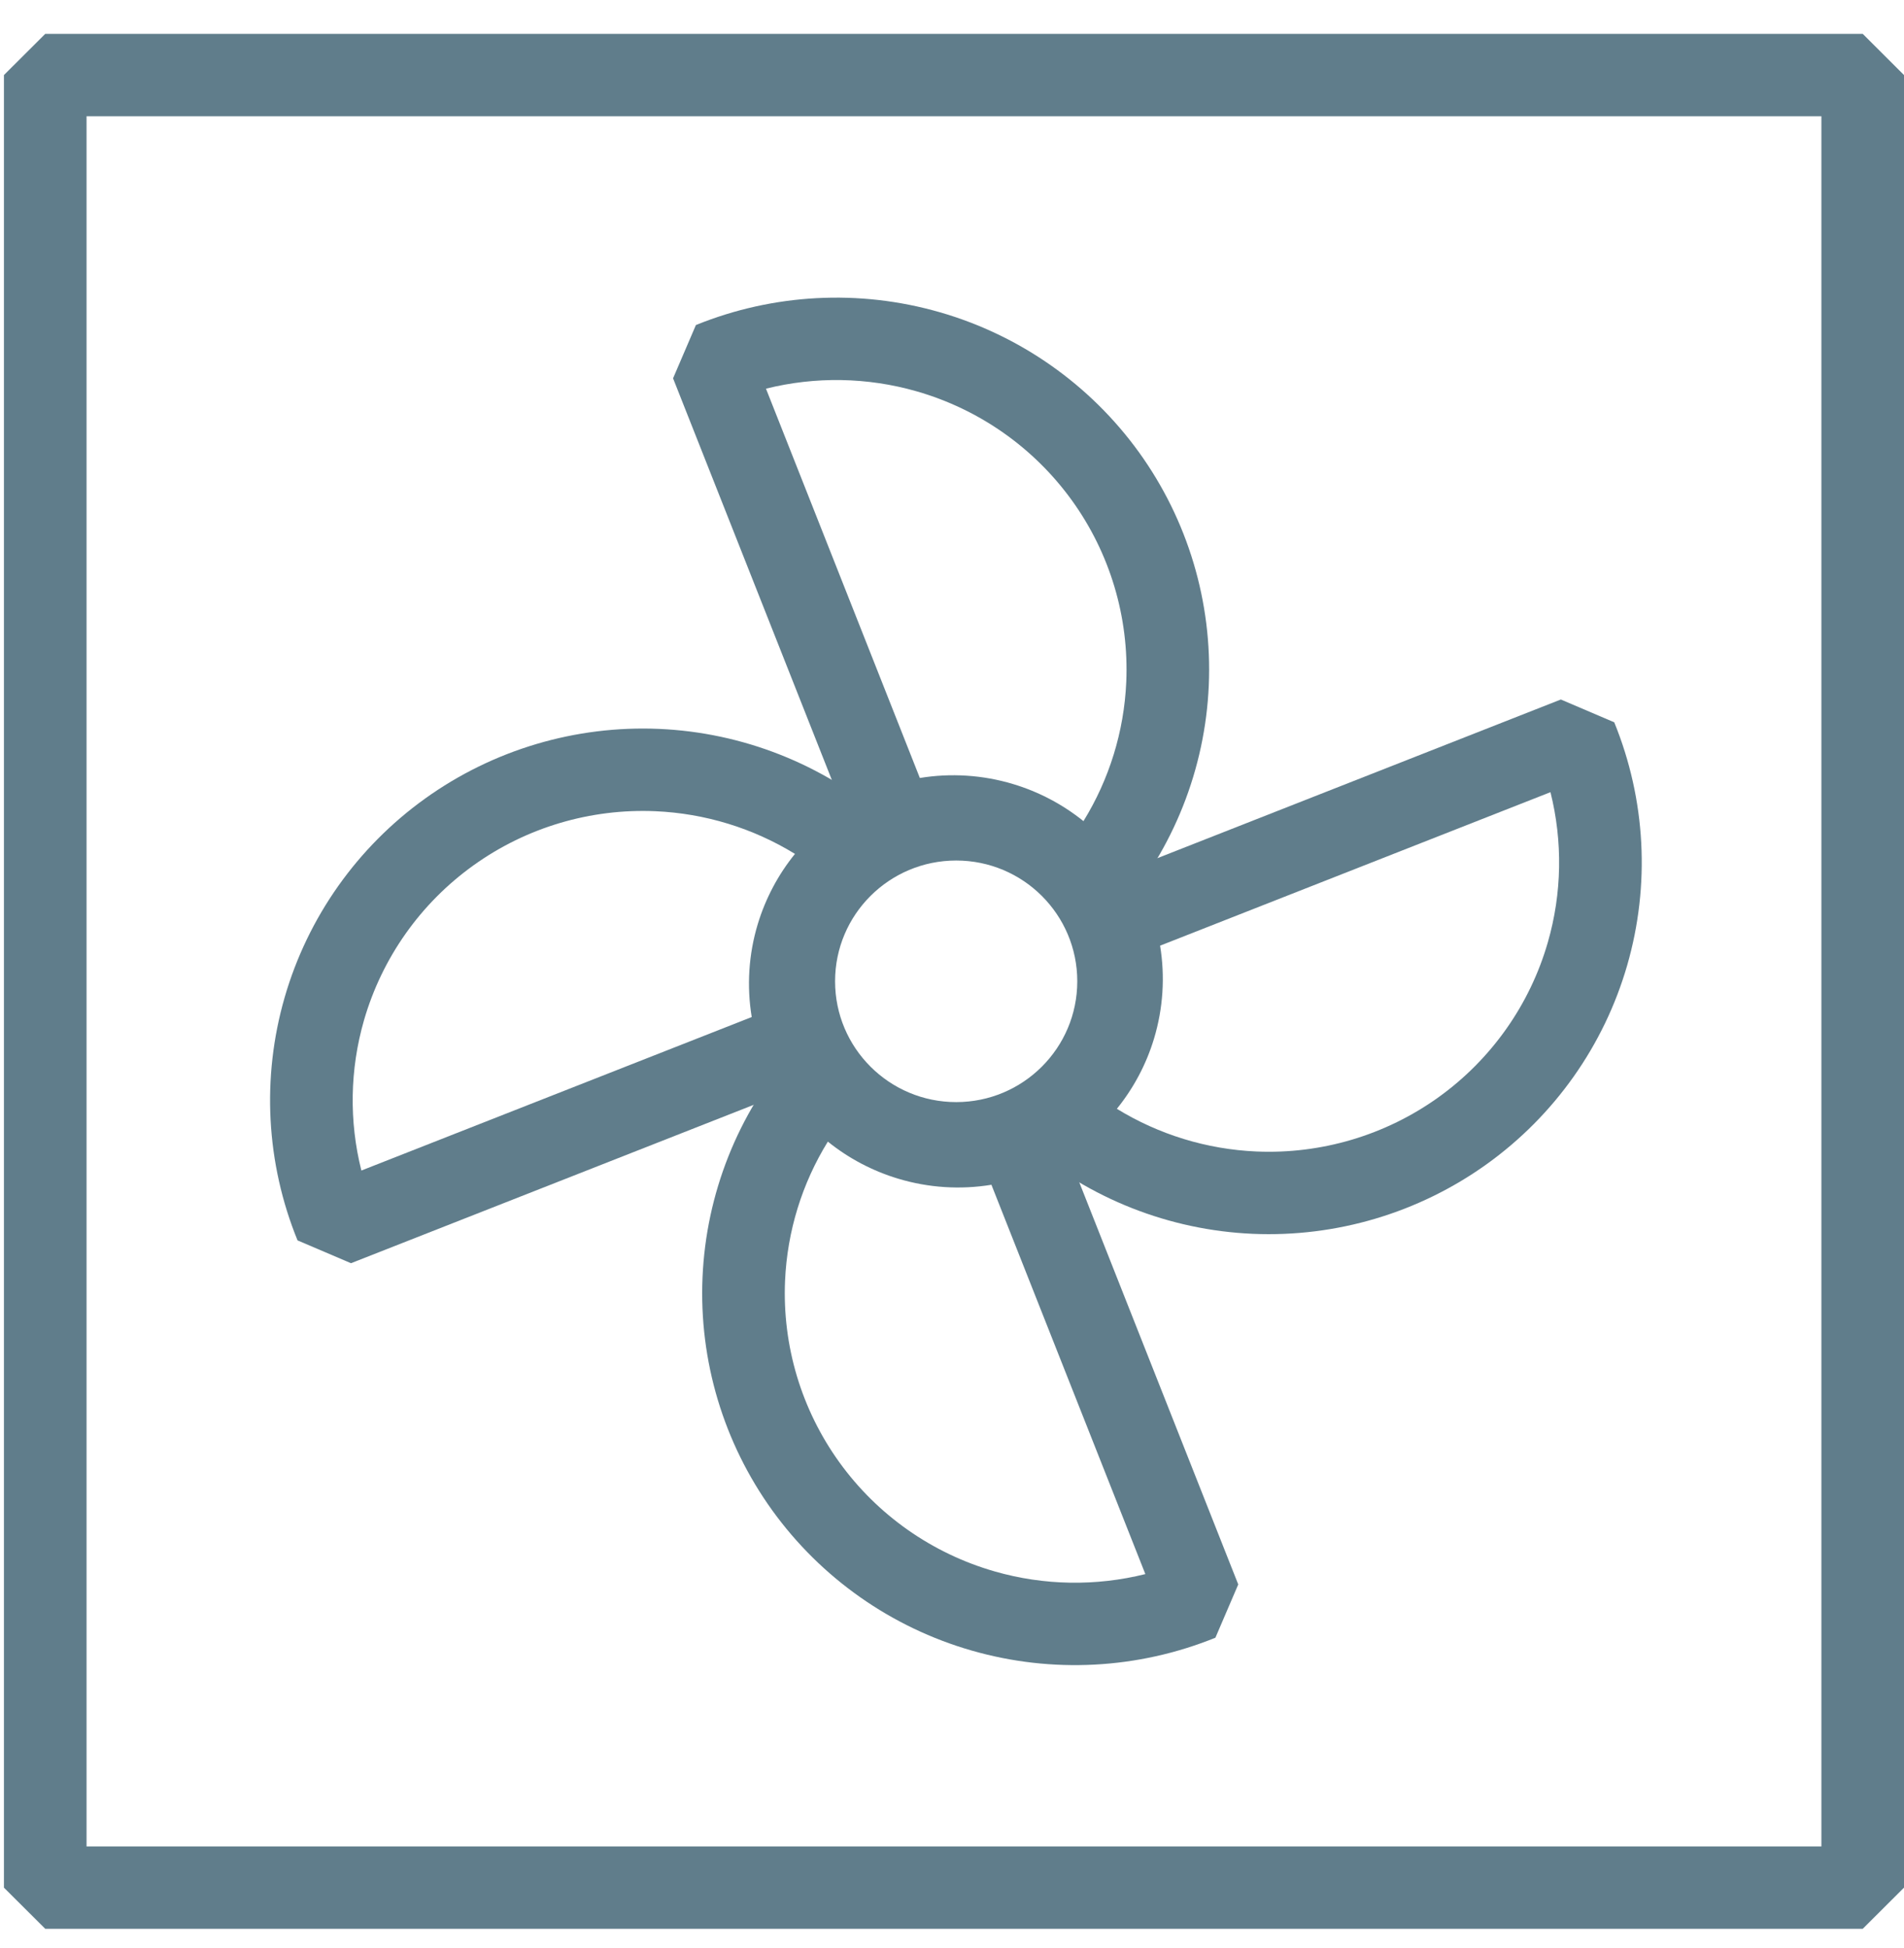 <svg width="44" height="45" viewBox="0 0 44 45" fill="none" xmlns="http://www.w3.org/2000/svg">
<path fill-rule="evenodd" clip-rule="evenodd" d="M0.091 1.734L1.046 0.782H43.046L44 1.734V43.609L43.046 44.56H1.046L0.091 43.609V1.734ZM2 2.686V42.657H42.091V2.686H2Z" fill="#607D8B"/>
<path fill-rule="evenodd" clip-rule="evenodd" d="M25.321 20.386L36.07 16.16L37.304 16.687C38.033 18.472 38.138 20.449 37.603 22.301C37.068 24.152 35.924 25.771 34.355 26.896C32.785 28.021 30.882 28.587 28.951 28.504C27.02 28.42 25.174 27.691 23.709 26.435L23.772 24.942C24.284 24.573 24.659 24.047 24.841 23.444C25.023 22.841 25.001 22.196 24.778 21.607L25.321 20.386ZM26.809 21.847C26.926 22.559 26.88 23.293 26.669 23.993C26.49 24.588 26.196 25.138 25.81 25.616C26.778 26.21 27.887 26.552 29.034 26.602C30.537 26.667 32.019 26.226 33.24 25.351C34.461 24.475 35.352 23.215 35.768 21.774C36.097 20.637 36.115 19.438 35.83 18.301L26.809 21.847Z" fill="#607D8B"/>
<path fill-rule="evenodd" clip-rule="evenodd" d="M16.082 7.509C17.872 6.783 19.855 6.678 21.713 7.212C23.57 7.745 25.193 8.886 26.322 10.45C27.45 12.015 28.018 13.912 27.934 15.837C27.85 17.762 27.119 19.604 25.859 21.064L25.135 20.444L24.362 21.001C23.992 20.491 23.464 20.116 22.86 19.935C22.255 19.754 21.608 19.776 21.017 19.998L19.792 19.457L15.554 8.74L16.082 7.509ZM25.038 18.97C25.634 18.004 25.977 16.899 26.027 15.755C26.092 14.256 25.65 12.779 24.772 11.562C23.893 10.344 22.63 9.456 21.184 9.041C20.043 8.713 18.841 8.695 17.701 8.979L21.257 17.973C21.972 17.856 22.708 17.902 23.41 18.113C24.007 18.292 24.559 18.584 25.038 18.97Z" fill="#607D8B"/>
<path fill-rule="evenodd" clip-rule="evenodd" d="M9.826 18.447C11.395 17.322 13.298 16.756 15.229 16.839C17.16 16.923 19.007 17.651 20.472 18.908L19.85 19.63L20.409 20.401C19.897 20.77 19.521 21.296 19.34 21.898C19.158 22.501 19.18 23.147 19.402 23.736L18.86 24.957L8.111 29.183L6.876 28.656C6.148 26.871 6.043 24.894 6.578 23.042C7.113 21.19 8.257 19.572 9.826 18.447ZM18.371 19.727C17.403 19.133 16.294 18.791 15.146 18.741C13.643 18.676 12.162 19.116 10.941 19.992C9.719 20.868 8.829 22.128 8.412 23.569C8.084 24.706 8.065 25.904 8.351 27.042L17.372 23.496C17.254 22.783 17.3 22.049 17.511 21.35C17.691 20.755 17.984 20.204 18.371 19.727Z" fill="#607D8B"/>
<path fill-rule="evenodd" clip-rule="evenodd" d="M16.235 29.507C16.319 27.581 17.049 25.74 18.31 24.279L19.033 24.9L19.807 24.342C20.177 24.853 20.705 25.227 21.309 25.409C21.914 25.59 22.561 25.568 23.152 25.346L24.377 25.887L28.615 36.604L28.087 37.835C26.296 38.561 24.313 38.666 22.456 38.132C20.599 37.599 18.976 36.458 17.847 34.894C16.719 33.329 16.151 31.432 16.235 29.507ZM19.131 26.374C18.535 27.339 18.192 28.445 18.142 29.589C18.077 31.088 18.519 32.565 19.397 33.782C20.275 35 21.539 35.888 22.985 36.303C24.125 36.631 25.327 36.649 26.468 36.365L22.911 27.371C22.197 27.488 21.46 27.442 20.759 27.231C20.162 27.052 19.61 26.76 19.131 26.374Z" fill="#607D8B"/>
<path fill-rule="evenodd" clip-rule="evenodd" d="M22.097 19.88C20.551 19.88 19.298 21.129 19.298 22.67C19.298 24.211 20.551 25.461 22.097 25.461C23.642 25.461 24.895 24.211 24.895 22.67C24.895 21.129 23.642 19.88 22.097 19.88ZM17.389 22.67C17.389 20.078 19.497 17.977 22.097 17.977C24.697 17.977 26.805 20.078 26.805 22.67C26.805 25.263 24.697 27.364 22.097 27.364C19.497 27.364 17.389 25.263 17.389 22.67Z" fill="#607D8B"/>
</svg>
